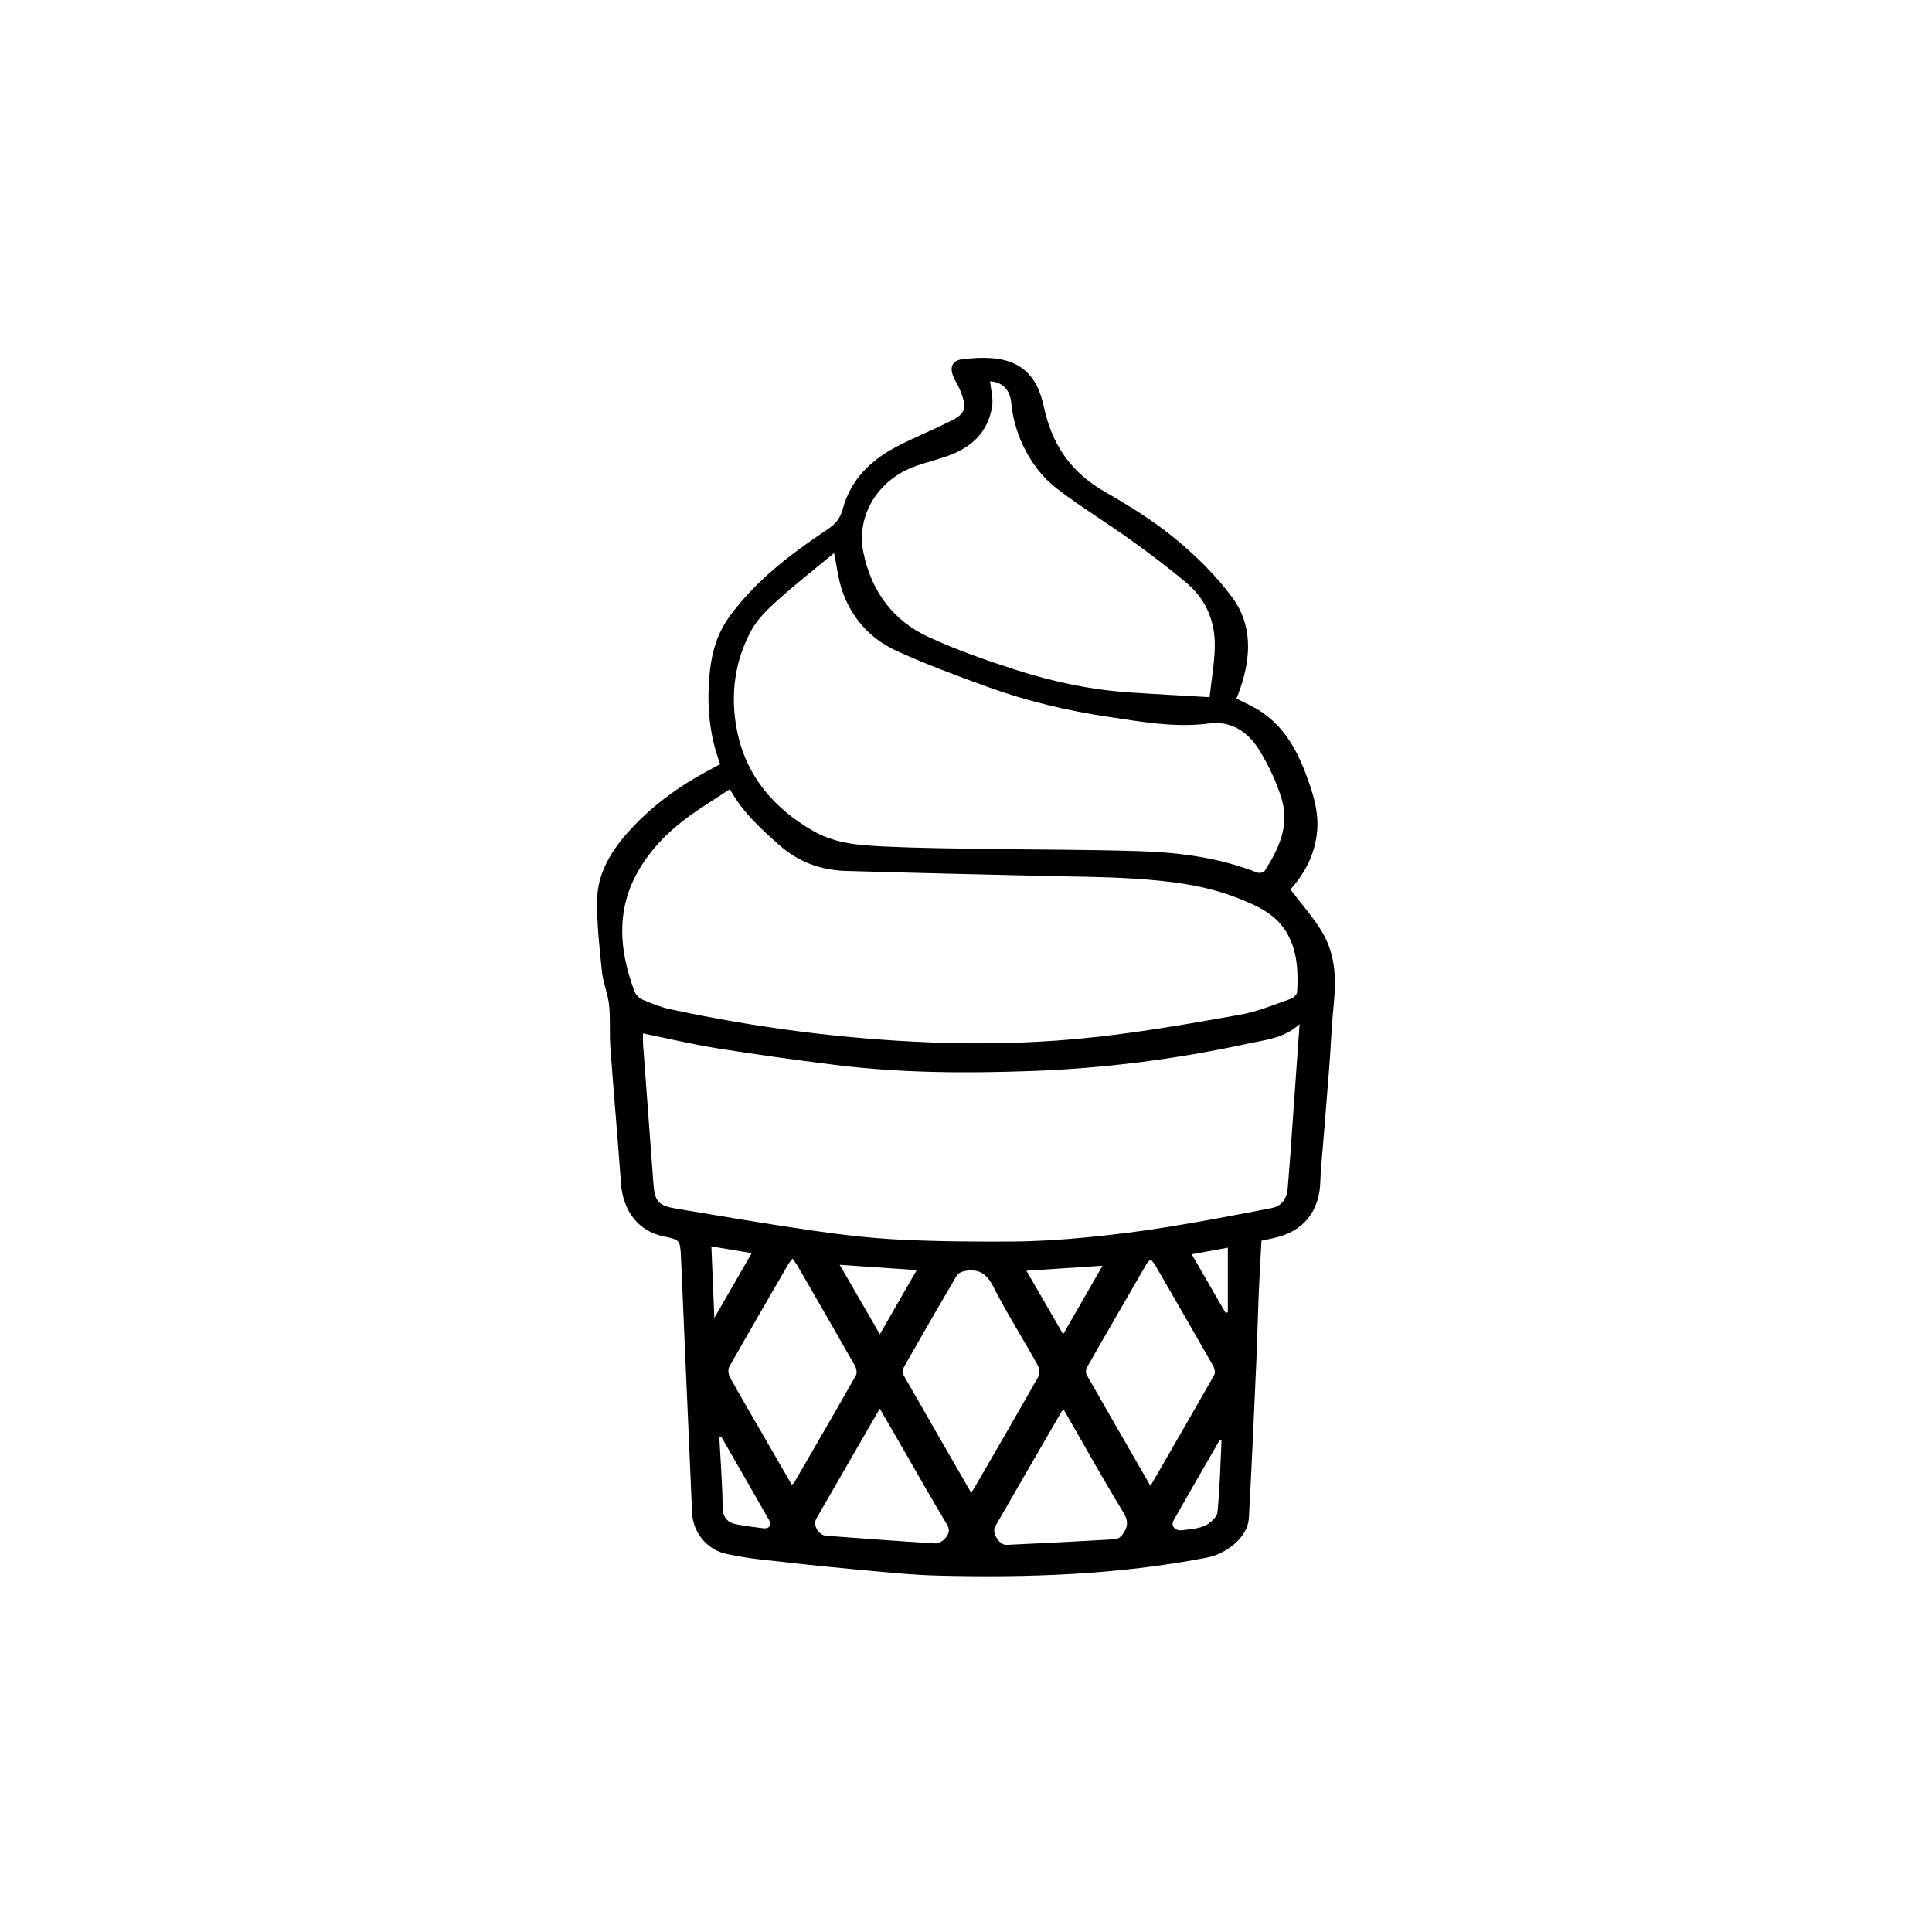 <?xml version="1.0" encoding="UTF-8"?>
<!-- The Best Svg Icon site in the world: iconSvg.co, Visit us! https://iconsvg.co -->
<svg fill="#000000" width="800px" height="800px" version="1.1" viewBox="144 144 512 512" xmlns="http://www.w3.org/2000/svg">
 <path d="m334.86 346.5c-3.102-8.238-3.633-16.559-2.676-25.078 0.578-5.144 2.102-9.855 5.152-14.055 6.988-9.621 16.328-16.617 26.051-23.145 2.055-1.375 3.281-2.852 3.941-5.305 2.125-7.894 7.57-13.121 14.637-16.738 4.367-2.242 8.926-4.106 13.336-6.277 4.125-2.031 5.523-3.148 2.883-9.074-0.484-1.094-1.199-2.086-1.613-3.203-0.898-2.414-0.18-4.09 2.414-4.414 11.246-1.395 19.094 0.656 21.598 12.43 2.156 10.117 7.176 17.527 16.176 22.672 6.473 3.691 12.891 7.68 18.625 12.391 5.551 4.559 10.809 9.77 15.094 15.504 5.406 7.219 5.09 15.672 2.281 24.031-0.324 0.977-0.73 1.934-1.082 2.867 2.324 1.234 4.715 2.227 6.805 3.672 6.637 4.566 9.945 11.441 12.465 18.762 1.414 4.09 2.508 8.254 2.106 12.707-0.523 5.668-2.816 10.48-6.453 14.742-0.309 0.363-0.621 0.719-0.625 0.727 2.949 3.898 6.144 7.438 8.508 11.453 3.32 5.652 3.668 12 3.008 18.469-0.57 5.598-0.777 11.234-1.203 16.852-0.562 7.379-1.184 14.762-1.777 22.137-0.227 2.812-0.539 5.613-0.609 8.43-0.195 7.996-4.543 13.371-12.316 15.027-1.004 0.211-2.012 0.438-3.285 0.715-0.258 4.883-0.551 9.77-0.75 14.66-0.242 5.793-0.359 11.594-0.613 17.387-0.621 13.836-1.211 27.676-1.98 41.504-0.277 4.84-5.617 9.375-11.266 10.461-23.418 4.5-47.086 5.336-70.82 4.75-7.949-0.195-15.891-1.094-23.82-1.812-7.891-0.727-15.766-1.586-23.641-2.492-3.023-0.344-6.039-0.836-9.012-1.484-5.09-1.102-8.793-5.769-8.996-10.883-0.453-11.109-0.969-22.215-1.449-33.316-0.484-11.098-0.957-22.203-1.441-33.301-0.016-0.402-0.023-0.805-0.047-1.211-0.246-4.484-0.246-4.484-4.68-5.426-6.637-1.41-10.699-6.676-11.234-14.133-0.863-12.043-1.934-24.059-2.812-36.098-0.266-3.668 0.059-7.391-0.324-11.039-0.312-2.996-1.582-5.894-1.895-8.891-0.648-6.219-1.344-12.48-1.293-18.711 0.055-7.324 3.738-13.32 8.559-18.621 5.965-6.566 13.012-11.715 20.809-15.875 0.984-0.547 1.973-1.078 3.269-1.766zm153.54 68.91c-4.211 3.82-9.055 4.144-13.629 5.144-19.055 4.152-38.344 6.606-57.828 7.289-17.316 0.621-34.637 0.504-51.867-1.664-10.293-1.293-20.582-2.695-30.824-4.336-6.672-1.062-13.254-2.637-19.844-3.981 0 0.797-0.066 1.844 0.012 2.875 0.898 12.223 1.82 24.441 2.719 36.652 0.371 5.027 1.219 6.109 6.191 6.938 12.113 2.016 24.223 4.09 36.375 5.844 7.551 1.09 15.16 1.965 22.773 2.344 9.898 0.492 19.824 0.562 29.734 0.504 6.434-0.047 12.891-0.453 19.301-1.062 7.324-0.699 14.645-1.613 21.91-2.785 9.211-1.477 18.379-3.25 27.543-5.012 2.695-0.52 4.086-2.504 4.301-5.352 0.215-2.812 0.453-5.621 0.66-8.438 0.809-11.406 1.617-22.82 2.473-34.961zm-150.98-62.27c-2.742 1.785-5.359 3.465-7.945 5.184-6.57 4.367-12.359 9.551-16.324 16.48-5.977 10.434-5.039 21.16-0.996 31.922 0.328 0.875 1.223 1.797 2.086 2.176 2.348 1.004 4.762 1.988 7.25 2.523 22.859 4.926 45.973 7.926 69.328 8.832 14.816 0.57 29.664 0.152 44.391-1.523 12.605-1.43 25.129-3.629 37.629-5.859 4.523-0.805 8.879-2.676 13.266-4.188 0.699-0.242 1.621-1.129 1.652-1.754 0.277-5.254 0.137-10.449-2.481-15.277-2.867-5.309-7.918-7.531-13.109-9.594-8.918-3.551-18.344-4.613-27.789-5.223-8.195-0.523-16.426-0.516-24.641-0.719-17.242-0.434-34.48-0.797-51.715-1.32-6.625-0.207-12.594-2.457-17.598-6.926-4.844-4.32-9.68-8.676-13.004-14.734zm27.617-62.574c-5.113 4.242-10.242 8.258-15.074 12.605-2.594 2.328-5.25 4.914-6.879 7.918-4.418 8.168-5.566 17.121-3.836 26.191 2.332 12.234 9.758 20.93 20.363 27 6.125 3.5 13.062 3.789 19.879 4.102 8.523 0.383 17.07 0.465 25.605 0.594 13.617 0.211 27.234 0.16 40.84 0.594 10.641 0.332 21.172 1.723 31.199 5.656 0.551 0.215 1.723 0.047 1.977-0.352 3.719-5.812 6.688-12.035 4.566-19.062-1.359-4.473-3.406-8.852-5.844-12.848-2.941-4.828-7.344-8.031-13.441-7.234-9.012 1.188-17.82-0.438-26.625-1.754-10.973-1.641-21.758-4.195-32.199-7.992-8-2.902-15.996-5.883-23.746-9.387-7.07-3.199-12.141-8.711-14.664-16.156-1.031-3.043-1.383-6.332-2.121-9.875zm99.516 38.195c0.523-4.711 1.234-8.75 1.367-12.816 0.238-6.836-2.066-12.883-7.352-17.355-4.781-4.047-9.801-7.828-14.887-11.48-6.445-4.629-13.254-8.762-19.543-13.586-3.926-3.012-6.957-7.012-9.113-11.656-1.652-3.57-2.644-7.203-3.031-11.09-0.352-3.613-2.352-5.473-5.617-5.738 0.211 2.188 0.883 4.469 0.551 6.594-1.082 7.008-5.637 11.113-12.125 13.316-2.648 0.898-5.359 1.621-8.012 2.527-9.738 3.352-16.125 12.812-13.934 23.18 2.152 10.184 7.875 17.844 17.227 22.164 7.527 3.473 15.426 6.223 23.332 8.762 9.539 3.059 19.332 5.168 29.367 5.879 7.051 0.488 14.105 0.844 21.77 1.301zm-63.227 210.75c0.344-0.414 0.516-0.57 0.625-0.754 5.785-10 11.598-19.984 17.285-30.047 0.414-0.734 0.191-2.172-0.266-2.984-3.91-7.004-8.195-13.809-11.844-20.945-1.777-3.465-4.016-4.621-7.535-3.926-0.734 0.141-1.684 0.57-2.031 1.16-4.719 8.027-9.371 16.086-13.961 24.188-0.352 0.621-0.398 1.773-0.055 2.371 5.832 10.258 11.738 20.457 17.781 30.938zm-47.523-2.094c0.328-0.195 0.516-0.246 0.578-0.363 5.512-9.512 11.035-19.008 16.453-28.574 0.348-0.609 0.133-1.828-0.262-2.519-4.984-8.797-10.047-17.547-15.105-26.309-0.383-0.664-0.863-1.273-1.438-2.117-0.508 0.672-0.875 1.066-1.137 1.523-5.231 9.027-10.48 18.047-15.613 27.125-0.387 0.684-0.277 1.996 0.125 2.731 2.543 4.644 5.238 9.203 7.883 13.789 2.844 4.902 5.676 9.805 8.516 14.715zm95.086 0.355c5.801-10.051 11.387-19.688 16.887-29.383 0.312-0.559 0.137-1.691-0.227-2.324-5.078-8.926-10.223-17.82-15.371-26.719-0.309-0.523-0.73-0.977-1.203-1.613-0.48 0.5-0.871 0.781-1.09 1.164-5.316 9.164-10.625 18.34-15.875 27.547-0.281 0.492-0.312 1.414-0.035 1.898 5.516 9.695 11.098 19.344 16.914 29.43zm-22.949-20.125c-0.277 0.16-0.473 0.207-0.539 0.324-5.914 10.195-11.84 20.398-17.703 30.625-0.918 1.586 1.145 4.902 3.008 4.816 9.637-0.441 19.27-0.945 28.902-1.5 0.598-0.035 1.32-0.57 1.719-1.074 1.461-1.863 1.895-3.531 0.406-5.977-5.461-8.949-10.559-18.121-15.793-27.215zm-48.785-0.344c-5.754 9.961-11.305 19.543-16.816 29.145-0.996 1.734 0.559 4.398 2.613 4.543 9.617 0.719 19.242 1.441 28.863 2.031 0.871 0.055 2.031-0.621 2.641-1.32 0.84-0.961 1.484-2.047 0.535-3.633-4.047-6.746-7.91-13.594-11.844-20.402-1.914-3.316-3.84-6.644-5.992-10.363zm-10.625-38.117c3.613 6.246 7.023 12.16 10.637 18.41 3.375-5.875 6.539-11.371 9.777-17.004-6.953-0.484-13.5-0.93-20.414-1.406zm49.484 1.574c3.316 5.742 6.445 11.156 9.734 16.828 3.582-6.231 6.926-12.051 10.438-18.156-6.883 0.449-13.328 0.883-20.172 1.328zm-80.883 43.973c-0.168 0.047-0.336 0.098-0.504 0.137 0.316 6.191 0.812 12.375 0.883 18.566 0.035 3.234 1.809 4.188 3.898 4.578 2.281 0.422 4.594 0.707 6.902 0.992 1.527 0.188 2.266-0.816 1.484-2.195-4.184-7.375-8.438-14.723-12.664-22.078zm132.58 1.055c-0.152-0.07-0.301-0.137-0.449-0.207-4.102 7.125-8.238 14.227-12.273 21.391-0.777 1.379 0.453 2.785 2.207 2.559 2.062-0.266 4.258-0.363 6.086-1.199 1.406-0.641 3.219-2.223 3.352-3.535 0.641-6.312 0.773-12.672 1.078-19.008zm-124.5-49.688c-3.707-0.625-7.043-1.184-10.688-1.797 0.262 6.398 0.508 12.348 0.785 18.977 3.477-6.019 6.578-11.41 9.902-17.18zm116.6 0.289c3.117 5.391 6.039 10.461 8.973 15.527 0.207-0.055 0.402-0.105 0.609-0.156v-17.113c-3.066 0.551-6.113 1.105-9.582 1.742z" fill-rule="evenodd"/>
</svg>